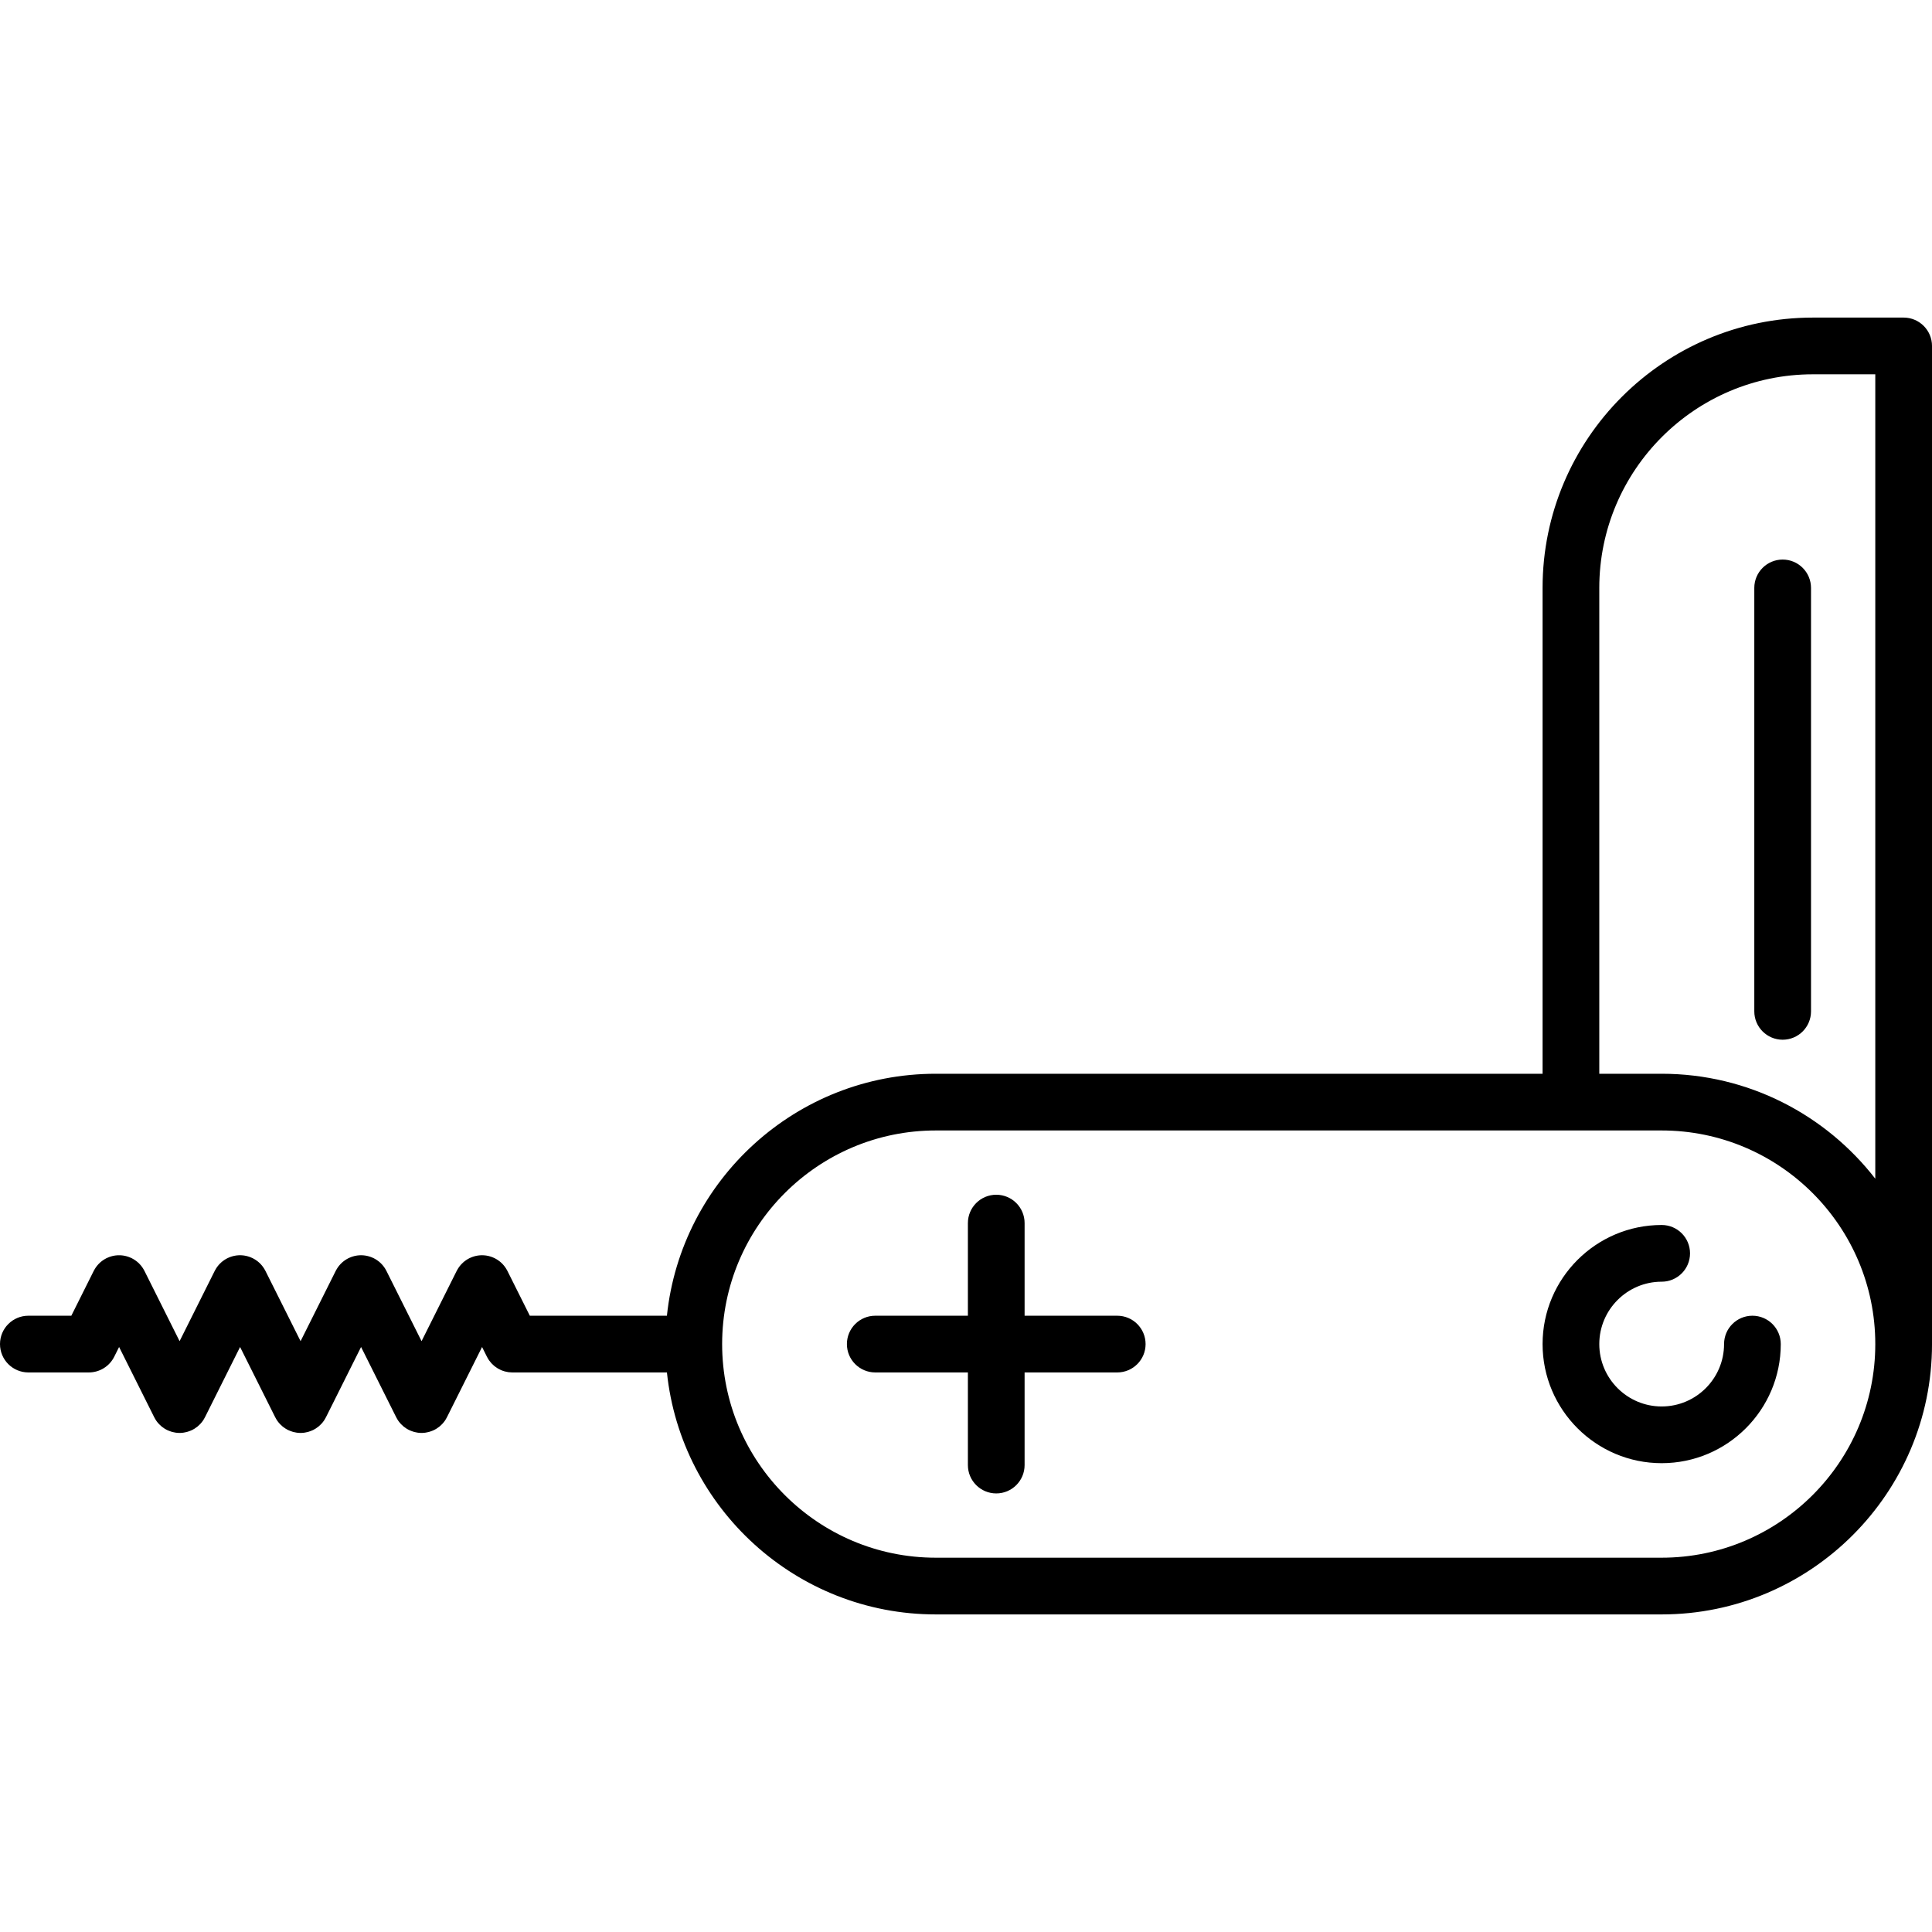 <?xml version="1.0" encoding="iso-8859-1"?>
<!-- Uploaded to: SVG Repo, www.svgrepo.com, Generator: SVG Repo Mixer Tools -->
<!DOCTYPE svg PUBLIC "-//W3C//DTD SVG 1.1//EN" "http://www.w3.org/Graphics/SVG/1.1/DTD/svg11.dtd">
<svg fill="#000000" height="800px" width="800px" version="1.1" id="Capa_1" xmlns="http://www.w3.org/2000/svg" xmlns:xlink="http://www.w3.org/1999/xlink" 
	 viewBox="0 0 511 511" xml:space="preserve">
<g>
	<path d="M503.5,84h-24c-39.425,0-71.5,32.075-71.5,71.5V284H247.5c-36.892,0-67.344,28.087-71.105,64h-36.26l-5.927-11.854
		c-0.024-0.049-0.054-0.093-0.08-0.141c-0.068-0.129-0.139-0.255-0.215-0.38c-0.055-0.091-0.111-0.18-0.169-0.268
		c-0.076-0.115-0.156-0.226-0.238-0.337c-0.067-0.091-0.136-0.18-0.207-0.268c-0.081-0.099-0.165-0.194-0.251-0.289
		c-0.081-0.09-0.163-0.178-0.249-0.264c-0.084-0.084-0.172-0.165-0.26-0.246c-0.096-0.087-0.193-0.172-0.293-0.254
		c-0.086-0.07-0.174-0.137-0.264-0.204c-0.112-0.083-0.225-0.164-0.341-0.241c-0.086-0.057-0.174-0.112-0.263-0.166
		c-0.127-0.077-0.256-0.149-0.387-0.218c-0.047-0.025-0.09-0.054-0.138-0.078c-0.045-0.022-0.092-0.038-0.137-0.06
		c-0.128-0.061-0.258-0.117-0.389-0.171c-0.105-0.043-0.211-0.085-0.318-0.123c-0.116-0.041-0.234-0.078-0.352-0.114
		c-0.122-0.037-0.243-0.073-0.366-0.103c-0.108-0.027-0.218-0.049-0.328-0.07c-0.129-0.026-0.259-0.051-0.389-0.07
		c-0.112-0.016-0.226-0.027-0.339-0.038c-0.125-0.012-0.25-0.025-0.374-0.031c-0.126-0.006-0.251-0.006-0.378-0.006
		c-0.112,0-0.223,0-0.334,0.005c-0.138,0.006-0.275,0.02-0.413,0.034c-0.101,0.01-0.201,0.02-0.301,0.034
		c-0.141,0.02-0.281,0.047-0.422,0.076c-0.099,0.02-0.197,0.04-0.295,0.063c-0.133,0.033-0.264,0.071-0.396,0.111
		c-0.108,0.033-0.215,0.066-0.321,0.104c-0.116,0.041-0.231,0.087-0.346,0.134c-0.122,0.05-0.242,0.102-0.36,0.158
		c-0.05,0.024-0.101,0.041-0.15,0.066c-0.052,0.026-0.099,0.058-0.15,0.085c-0.122,0.065-0.243,0.133-0.362,0.204
		c-0.097,0.058-0.192,0.117-0.285,0.179c-0.109,0.072-0.216,0.148-0.321,0.227c-0.096,0.071-0.19,0.143-0.282,0.218
		c-0.094,0.077-0.186,0.158-0.276,0.24c-0.094,0.085-0.186,0.171-0.275,0.26c-0.081,0.081-0.159,0.166-0.237,0.251
		c-0.09,0.099-0.178,0.198-0.262,0.302c-0.068,0.084-0.134,0.17-0.199,0.257c-0.084,0.113-0.166,0.228-0.244,0.345
		c-0.057,0.086-0.112,0.174-0.166,0.263c-0.076,0.126-0.148,0.253-0.216,0.383c-0.025,0.048-0.055,0.092-0.08,0.141L111.5,354.73
		l-9.292-18.584c-0.024-0.049-0.054-0.093-0.08-0.141c-0.068-0.129-0.139-0.255-0.215-0.38c-0.055-0.091-0.111-0.18-0.169-0.268
		c-0.076-0.115-0.156-0.226-0.238-0.337c-0.067-0.091-0.136-0.181-0.207-0.268c-0.081-0.099-0.165-0.194-0.25-0.289
		c-0.082-0.09-0.164-0.179-0.25-0.265c-0.083-0.084-0.17-0.164-0.259-0.244c-0.097-0.088-0.194-0.174-0.295-0.256
		c-0.085-0.069-0.173-0.136-0.261-0.202c-0.113-0.084-0.227-0.165-0.344-0.243c-0.085-0.057-0.172-0.111-0.261-0.164
		c-0.128-0.077-0.257-0.15-0.389-0.219c-0.047-0.025-0.09-0.054-0.137-0.077c-0.045-0.022-0.091-0.038-0.136-0.06
		c-0.129-0.061-0.259-0.118-0.391-0.172c-0.105-0.043-0.21-0.084-0.316-0.122c-0.117-0.042-0.235-0.078-0.354-0.114
		c-0.121-0.036-0.242-0.072-0.364-0.102c-0.109-0.027-0.219-0.049-0.33-0.071c-0.129-0.026-0.257-0.051-0.386-0.07
		c-0.113-0.016-0.227-0.027-0.341-0.039c-0.125-0.012-0.249-0.025-0.373-0.031c-0.126-0.006-0.251-0.006-0.378-0.006
		c-0.112,0-0.223,0-0.335,0.005c-0.137,0.006-0.275,0.02-0.412,0.034c-0.102,0.01-0.203,0.02-0.303,0.034
		c-0.14,0.02-0.279,0.047-0.419,0.076c-0.1,0.02-0.199,0.04-0.298,0.064c-0.132,0.032-0.262,0.071-0.393,0.11
		c-0.109,0.033-0.217,0.067-0.324,0.105c-0.115,0.041-0.229,0.086-0.343,0.133c-0.123,0.05-0.244,0.103-0.364,0.159
		c-0.049,0.023-0.1,0.041-0.148,0.065c-0.052,0.026-0.098,0.057-0.148,0.084c-0.124,0.065-0.246,0.134-0.366,0.206
		c-0.095,0.057-0.189,0.116-0.281,0.177c-0.11,0.073-0.218,0.15-0.324,0.229c-0.094,0.07-0.188,0.141-0.279,0.215
		c-0.095,0.078-0.188,0.16-0.28,0.243c-0.093,0.084-0.184,0.168-0.271,0.256c-0.082,0.082-0.161,0.168-0.24,0.254
		c-0.089,0.098-0.176,0.196-0.259,0.298c-0.069,0.085-0.135,0.172-0.201,0.26c-0.084,0.112-0.165,0.226-0.242,0.343
		c-0.057,0.087-0.112,0.175-0.167,0.265c-0.076,0.126-0.148,0.253-0.216,0.382c-0.025,0.048-0.055,0.092-0.08,0.141L79.5,354.73
		l-9.292-18.584c-0.024-0.049-0.054-0.093-0.08-0.141c-0.068-0.129-0.139-0.255-0.215-0.38c-0.055-0.091-0.111-0.18-0.169-0.268
		c-0.076-0.115-0.156-0.226-0.238-0.337c-0.067-0.091-0.136-0.18-0.207-0.268c-0.081-0.099-0.165-0.194-0.251-0.289
		c-0.081-0.09-0.163-0.178-0.249-0.264c-0.084-0.084-0.172-0.165-0.26-0.246c-0.096-0.087-0.193-0.172-0.293-0.254
		c-0.086-0.07-0.174-0.137-0.264-0.204c-0.112-0.083-0.225-0.164-0.341-0.241c-0.086-0.057-0.174-0.112-0.263-0.166
		c-0.127-0.077-0.256-0.149-0.387-0.218c-0.047-0.025-0.09-0.054-0.138-0.078c-0.045-0.022-0.091-0.038-0.137-0.06
		c-0.128-0.061-0.259-0.118-0.39-0.171c-0.105-0.043-0.21-0.085-0.316-0.123c-0.117-0.042-0.235-0.078-0.354-0.114
		c-0.121-0.036-0.242-0.072-0.364-0.102c-0.109-0.027-0.219-0.049-0.33-0.071c-0.129-0.026-0.257-0.051-0.387-0.07
		c-0.113-0.016-0.227-0.027-0.34-0.039c-0.125-0.012-0.249-0.025-0.373-0.031c-0.126-0.006-0.252-0.006-0.378-0.006
		c-0.112,0-0.224,0-0.335,0.005c-0.137,0.006-0.274,0.02-0.412,0.034c-0.101,0.01-0.203,0.02-0.303,0.034
		c-0.14,0.02-0.279,0.047-0.419,0.076c-0.1,0.02-0.199,0.04-0.298,0.064c-0.131,0.032-0.261,0.07-0.392,0.11
		c-0.109,0.033-0.218,0.067-0.326,0.105c-0.115,0.041-0.228,0.086-0.341,0.132c-0.124,0.05-0.245,0.104-0.366,0.16
		c-0.049,0.023-0.099,0.04-0.147,0.065c-0.051,0.026-0.097,0.057-0.147,0.083c-0.125,0.066-0.247,0.135-0.368,0.208
		c-0.095,0.057-0.188,0.115-0.279,0.175c-0.111,0.074-0.219,0.151-0.327,0.231c-0.094,0.07-0.186,0.14-0.276,0.214
		c-0.096,0.079-0.189,0.161-0.282,0.245c-0.092,0.083-0.183,0.167-0.27,0.255c-0.082,0.082-0.162,0.168-0.24,0.255
		c-0.089,0.097-0.175,0.196-0.258,0.297c-0.07,0.085-0.136,0.173-0.202,0.262c-0.083,0.112-0.164,0.225-0.241,0.342
		c-0.057,0.087-0.112,0.175-0.167,0.265c-0.076,0.126-0.148,0.253-0.216,0.382c-0.025,0.048-0.055,0.092-0.08,0.141L47.5,354.73
		l-9.292-18.584c-0.024-0.049-0.054-0.093-0.08-0.141c-0.068-0.129-0.139-0.255-0.215-0.38c-0.055-0.091-0.111-0.18-0.169-0.268
		c-0.076-0.115-0.156-0.226-0.238-0.337c-0.067-0.091-0.136-0.18-0.207-0.268c-0.081-0.099-0.165-0.194-0.251-0.289
		c-0.081-0.09-0.163-0.178-0.249-0.264c-0.084-0.084-0.172-0.165-0.26-0.246c-0.096-0.087-0.193-0.172-0.293-0.254
		c-0.086-0.07-0.174-0.137-0.264-0.204c-0.112-0.083-0.225-0.164-0.341-0.241c-0.086-0.057-0.174-0.112-0.263-0.166
		c-0.127-0.077-0.256-0.149-0.387-0.218c-0.047-0.025-0.09-0.054-0.138-0.078c-0.045-0.023-0.092-0.039-0.137-0.06
		c-0.128-0.061-0.257-0.117-0.388-0.17c-0.107-0.044-0.213-0.086-0.321-0.124c-0.115-0.041-0.23-0.077-0.346-0.112
		c-0.124-0.038-0.248-0.074-0.373-0.105c-0.105-0.026-0.211-0.047-0.317-0.068c-0.134-0.027-0.267-0.053-0.401-0.072
		c-0.107-0.016-0.215-0.026-0.322-0.037c-0.131-0.013-0.262-0.026-0.393-0.032c-0.118-0.006-0.236-0.005-0.355-0.005
		c-0.12,0-0.24,0-0.359,0.005c-0.13,0.006-0.259,0.019-0.389,0.032c-0.109,0.011-0.217,0.021-0.325,0.037
		c-0.134,0.019-0.267,0.045-0.4,0.072c-0.106,0.021-0.212,0.042-0.317,0.068c-0.126,0.031-0.25,0.068-0.375,0.105
		c-0.115,0.035-0.229,0.07-0.343,0.111c-0.109,0.039-0.218,0.082-0.326,0.126c-0.128,0.052-0.255,0.107-0.381,0.167
		c-0.047,0.022-0.094,0.039-0.141,0.062c-0.049,0.025-0.094,0.055-0.143,0.08c-0.128,0.067-0.253,0.138-0.377,0.213
		c-0.092,0.056-0.183,0.112-0.272,0.171c-0.113,0.075-0.224,0.154-0.333,0.235c-0.092,0.069-0.183,0.138-0.271,0.21
		c-0.097,0.08-0.192,0.163-0.285,0.248c-0.091,0.083-0.181,0.166-0.268,0.253c-0.083,0.083-0.163,0.169-0.242,0.257
		c-0.088,0.097-0.175,0.195-0.257,0.296c-0.07,0.086-0.137,0.174-0.203,0.263c-0.083,0.112-0.164,0.225-0.24,0.34
		c-0.058,0.087-0.113,0.176-0.167,0.266c-0.076,0.125-0.147,0.252-0.216,0.381c-0.025,0.048-0.055,0.092-0.08,0.141L18.865,348H7.5
		c-4.142,0-7.5,3.358-7.5,7.5s3.358,7.5,7.5,7.5h16c2.841,0,5.438-1.605,6.708-4.146l1.292-2.584l9.292,18.584
		c0.017,0.034,0.04,0.064,0.058,0.098c0.148,0.285,0.307,0.564,0.491,0.829c0.002,0.002,0.003,0.005,0.005,0.008
		c0.179,0.258,0.38,0.5,0.592,0.735c0.057,0.063,0.115,0.123,0.173,0.183c0.174,0.18,0.358,0.352,0.552,0.516
		c0.05,0.042,0.097,0.088,0.148,0.129c0.234,0.187,0.481,0.36,0.741,0.521c0.073,0.045,0.149,0.084,0.224,0.126
		c0.123,0.07,0.242,0.145,0.37,0.209c0.069,0.034,0.139,0.057,0.208,0.089c0.117,0.054,0.236,0.104,0.356,0.153
		c0.192,0.077,0.385,0.145,0.58,0.206c0.105,0.033,0.209,0.066,0.316,0.094c0.229,0.06,0.458,0.105,0.688,0.143
		c0.083,0.014,0.165,0.032,0.248,0.043c0.317,0.041,0.635,0.066,0.951,0.066c0.002,0,0.004,0,0.006,0s0.004,0,0.006,0
		c0.316,0,0.634-0.025,0.951-0.066c0.083-0.011,0.165-0.029,0.248-0.043c0.23-0.038,0.46-0.083,0.689-0.143
		c0.106-0.028,0.209-0.061,0.314-0.093c0.196-0.061,0.391-0.129,0.584-0.207c0.118-0.047,0.235-0.097,0.351-0.15
		c0.07-0.032,0.142-0.056,0.211-0.091c0.13-0.065,0.251-0.141,0.376-0.212c0.072-0.041,0.146-0.078,0.216-0.122
		c0.261-0.161,0.51-0.336,0.745-0.524c0.049-0.039,0.094-0.083,0.143-0.124c0.196-0.165,0.382-0.339,0.558-0.522
		c0.057-0.059,0.114-0.118,0.169-0.179c0.213-0.236,0.415-0.479,0.594-0.738c0-0.001,0.001-0.002,0.002-0.003
		c0.185-0.266,0.345-0.546,0.494-0.833c0.018-0.034,0.041-0.063,0.058-0.098L63.5,356.27l9.292,18.584
		c0.017,0.034,0.04,0.064,0.058,0.098c0.148,0.285,0.307,0.564,0.491,0.829c0.002,0.002,0.003,0.005,0.005,0.008
		c0.179,0.258,0.38,0.5,0.592,0.735c0.057,0.063,0.115,0.123,0.173,0.183c0.174,0.18,0.358,0.352,0.552,0.516
		c0.05,0.042,0.097,0.088,0.148,0.129c0.234,0.187,0.481,0.36,0.741,0.521c0.073,0.045,0.149,0.084,0.224,0.126
		c0.123,0.07,0.242,0.145,0.37,0.209c0.069,0.034,0.139,0.057,0.208,0.089c0.117,0.054,0.236,0.104,0.356,0.153
		c0.192,0.077,0.385,0.145,0.58,0.206c0.105,0.033,0.209,0.066,0.316,0.094c0.229,0.06,0.458,0.105,0.688,0.143
		c0.083,0.014,0.165,0.032,0.248,0.043c0.317,0.041,0.635,0.066,0.951,0.066c0.002,0,0.004,0,0.006,0s0.004,0,0.006,0
		c0.316,0,0.634-0.025,0.951-0.066c0.083-0.011,0.165-0.029,0.248-0.043c0.23-0.038,0.46-0.083,0.689-0.143
		c0.106-0.028,0.209-0.061,0.314-0.093c0.196-0.061,0.391-0.129,0.584-0.207c0.118-0.047,0.235-0.097,0.351-0.15
		c0.07-0.032,0.142-0.056,0.211-0.091c0.13-0.065,0.251-0.141,0.376-0.212c0.072-0.041,0.146-0.078,0.216-0.122
		c0.261-0.161,0.51-0.336,0.745-0.524c0.049-0.039,0.094-0.083,0.143-0.124c0.196-0.165,0.382-0.339,0.558-0.522
		c0.057-0.059,0.114-0.118,0.169-0.179c0.213-0.236,0.415-0.479,0.594-0.738c0-0.001,0.001-0.002,0.002-0.003
		c0.185-0.266,0.345-0.546,0.494-0.833c0.018-0.034,0.041-0.063,0.058-0.098L95.5,356.27l9.292,18.584
		c0.017,0.034,0.04,0.064,0.058,0.098c0.148,0.285,0.307,0.564,0.491,0.829c0.002,0.002,0.003,0.005,0.005,0.008
		c0.179,0.258,0.38,0.5,0.592,0.735c0.057,0.063,0.115,0.123,0.173,0.183c0.174,0.18,0.358,0.352,0.552,0.516
		c0.05,0.042,0.097,0.088,0.148,0.129c0.234,0.187,0.481,0.36,0.741,0.521c0.073,0.045,0.149,0.084,0.224,0.126
		c0.123,0.07,0.242,0.145,0.37,0.209c0.069,0.034,0.139,0.057,0.208,0.089c0.117,0.054,0.236,0.104,0.356,0.153
		c0.192,0.077,0.385,0.145,0.58,0.206c0.105,0.033,0.209,0.066,0.316,0.094c0.229,0.06,0.458,0.105,0.688,0.143
		c0.083,0.014,0.165,0.032,0.248,0.043c0.317,0.041,0.635,0.066,0.951,0.066c0.002,0,0.004,0,0.006,0s0.004,0,0.006,0
		c0.316,0,0.634-0.025,0.951-0.066c0.083-0.011,0.165-0.029,0.248-0.043c0.23-0.038,0.46-0.083,0.689-0.143
		c0.106-0.028,0.209-0.061,0.314-0.093c0.196-0.061,0.391-0.129,0.584-0.207c0.118-0.047,0.235-0.097,0.351-0.15
		c0.07-0.032,0.142-0.056,0.211-0.091c0.13-0.065,0.251-0.141,0.376-0.212c0.072-0.041,0.146-0.078,0.216-0.122
		c0.261-0.161,0.51-0.336,0.745-0.524c0.049-0.039,0.094-0.083,0.143-0.124c0.196-0.165,0.382-0.339,0.558-0.522
		c0.057-0.059,0.114-0.118,0.169-0.179c0.213-0.236,0.415-0.479,0.594-0.738c0-0.001,0.001-0.002,0.002-0.003
		c0.185-0.266,0.345-0.546,0.494-0.833c0.018-0.034,0.041-0.063,0.058-0.098l9.292-18.584l1.292,2.584
		c0.011,0.021,0.025,0.04,0.036,0.061c0.148,0.289,0.311,0.568,0.493,0.833c0.034,0.05,0.072,0.095,0.107,0.143
		c0.148,0.205,0.307,0.401,0.475,0.59c0.064,0.072,0.127,0.144,0.194,0.213c0.204,0.212,0.417,0.415,0.644,0.602
		c0.044,0.036,0.091,0.067,0.136,0.102c0.201,0.158,0.41,0.304,0.626,0.441c0.071,0.045,0.143,0.088,0.215,0.131
		c0.245,0.143,0.497,0.276,0.758,0.391c0.018,0.008,0.034,0.017,0.052,0.025c0.287,0.124,0.585,0.227,0.89,0.315
		c0.061,0.018,0.122,0.031,0.183,0.047c0.24,0.063,0.483,0.113,0.731,0.152c0.082,0.013,0.163,0.027,0.246,0.038
		c0.283,0.035,0.571,0.057,0.863,0.059c0.021,0,0.042,0.004,0.064,0.004c0.009,0,0.017-0.001,0.026-0.001h40.864
		c3.761,35.913,34.212,64,71.105,64h192c39.425,0,71.5-32.075,71.5-71.5v-264C511,87.358,507.642,84,503.5,84z M439.5,412h-192
		c-31.154,0-56.5-25.346-56.5-56.5s25.346-56.5,56.5-56.5h192c31.154,0,56.5,25.346,56.5,56.5S470.654,412,439.5,412z M439.5,284
		H423V155.5c0-31.154,25.346-56.5,56.5-56.5H496v212.759C482.909,294.888,462.458,284,439.5,284z"/>
	<path d="M295.5,348H271v-24.5c0-4.142-3.358-7.5-7.5-7.5s-7.5,3.358-7.5,7.5V348h-24.5c-4.142,0-7.5,3.358-7.5,7.5
		s3.358,7.5,7.5,7.5H256v24.5c0,4.142,3.358,7.5,7.5,7.5s7.5-3.358,7.5-7.5V363h24.5c4.142,0,7.5-3.358,7.5-7.5
		S299.642,348,295.5,348z"/>
	<path d="M463.5,348c-4.142,0-7.5,3.358-7.5,7.5c0,9.098-7.402,16.5-16.5,16.5s-16.5-7.402-16.5-16.5s7.402-16.5,16.5-16.5
		c4.142,0,7.5-3.358,7.5-7.5s-3.358-7.5-7.5-7.5c-17.369,0-31.5,14.131-31.5,31.5s14.131,31.5,31.5,31.5s31.5-14.131,31.5-31.5
		C471,351.358,467.642,348,463.5,348z"/>
	<path d="M471.5,148c-4.142,0-7.5,3.358-7.5,7.5v112c0,4.142,3.358,7.5,7.5,7.5s7.5-3.358,7.5-7.5v-112
		C479,151.358,475.642,148,471.5,148z"/>
</g>
</svg>